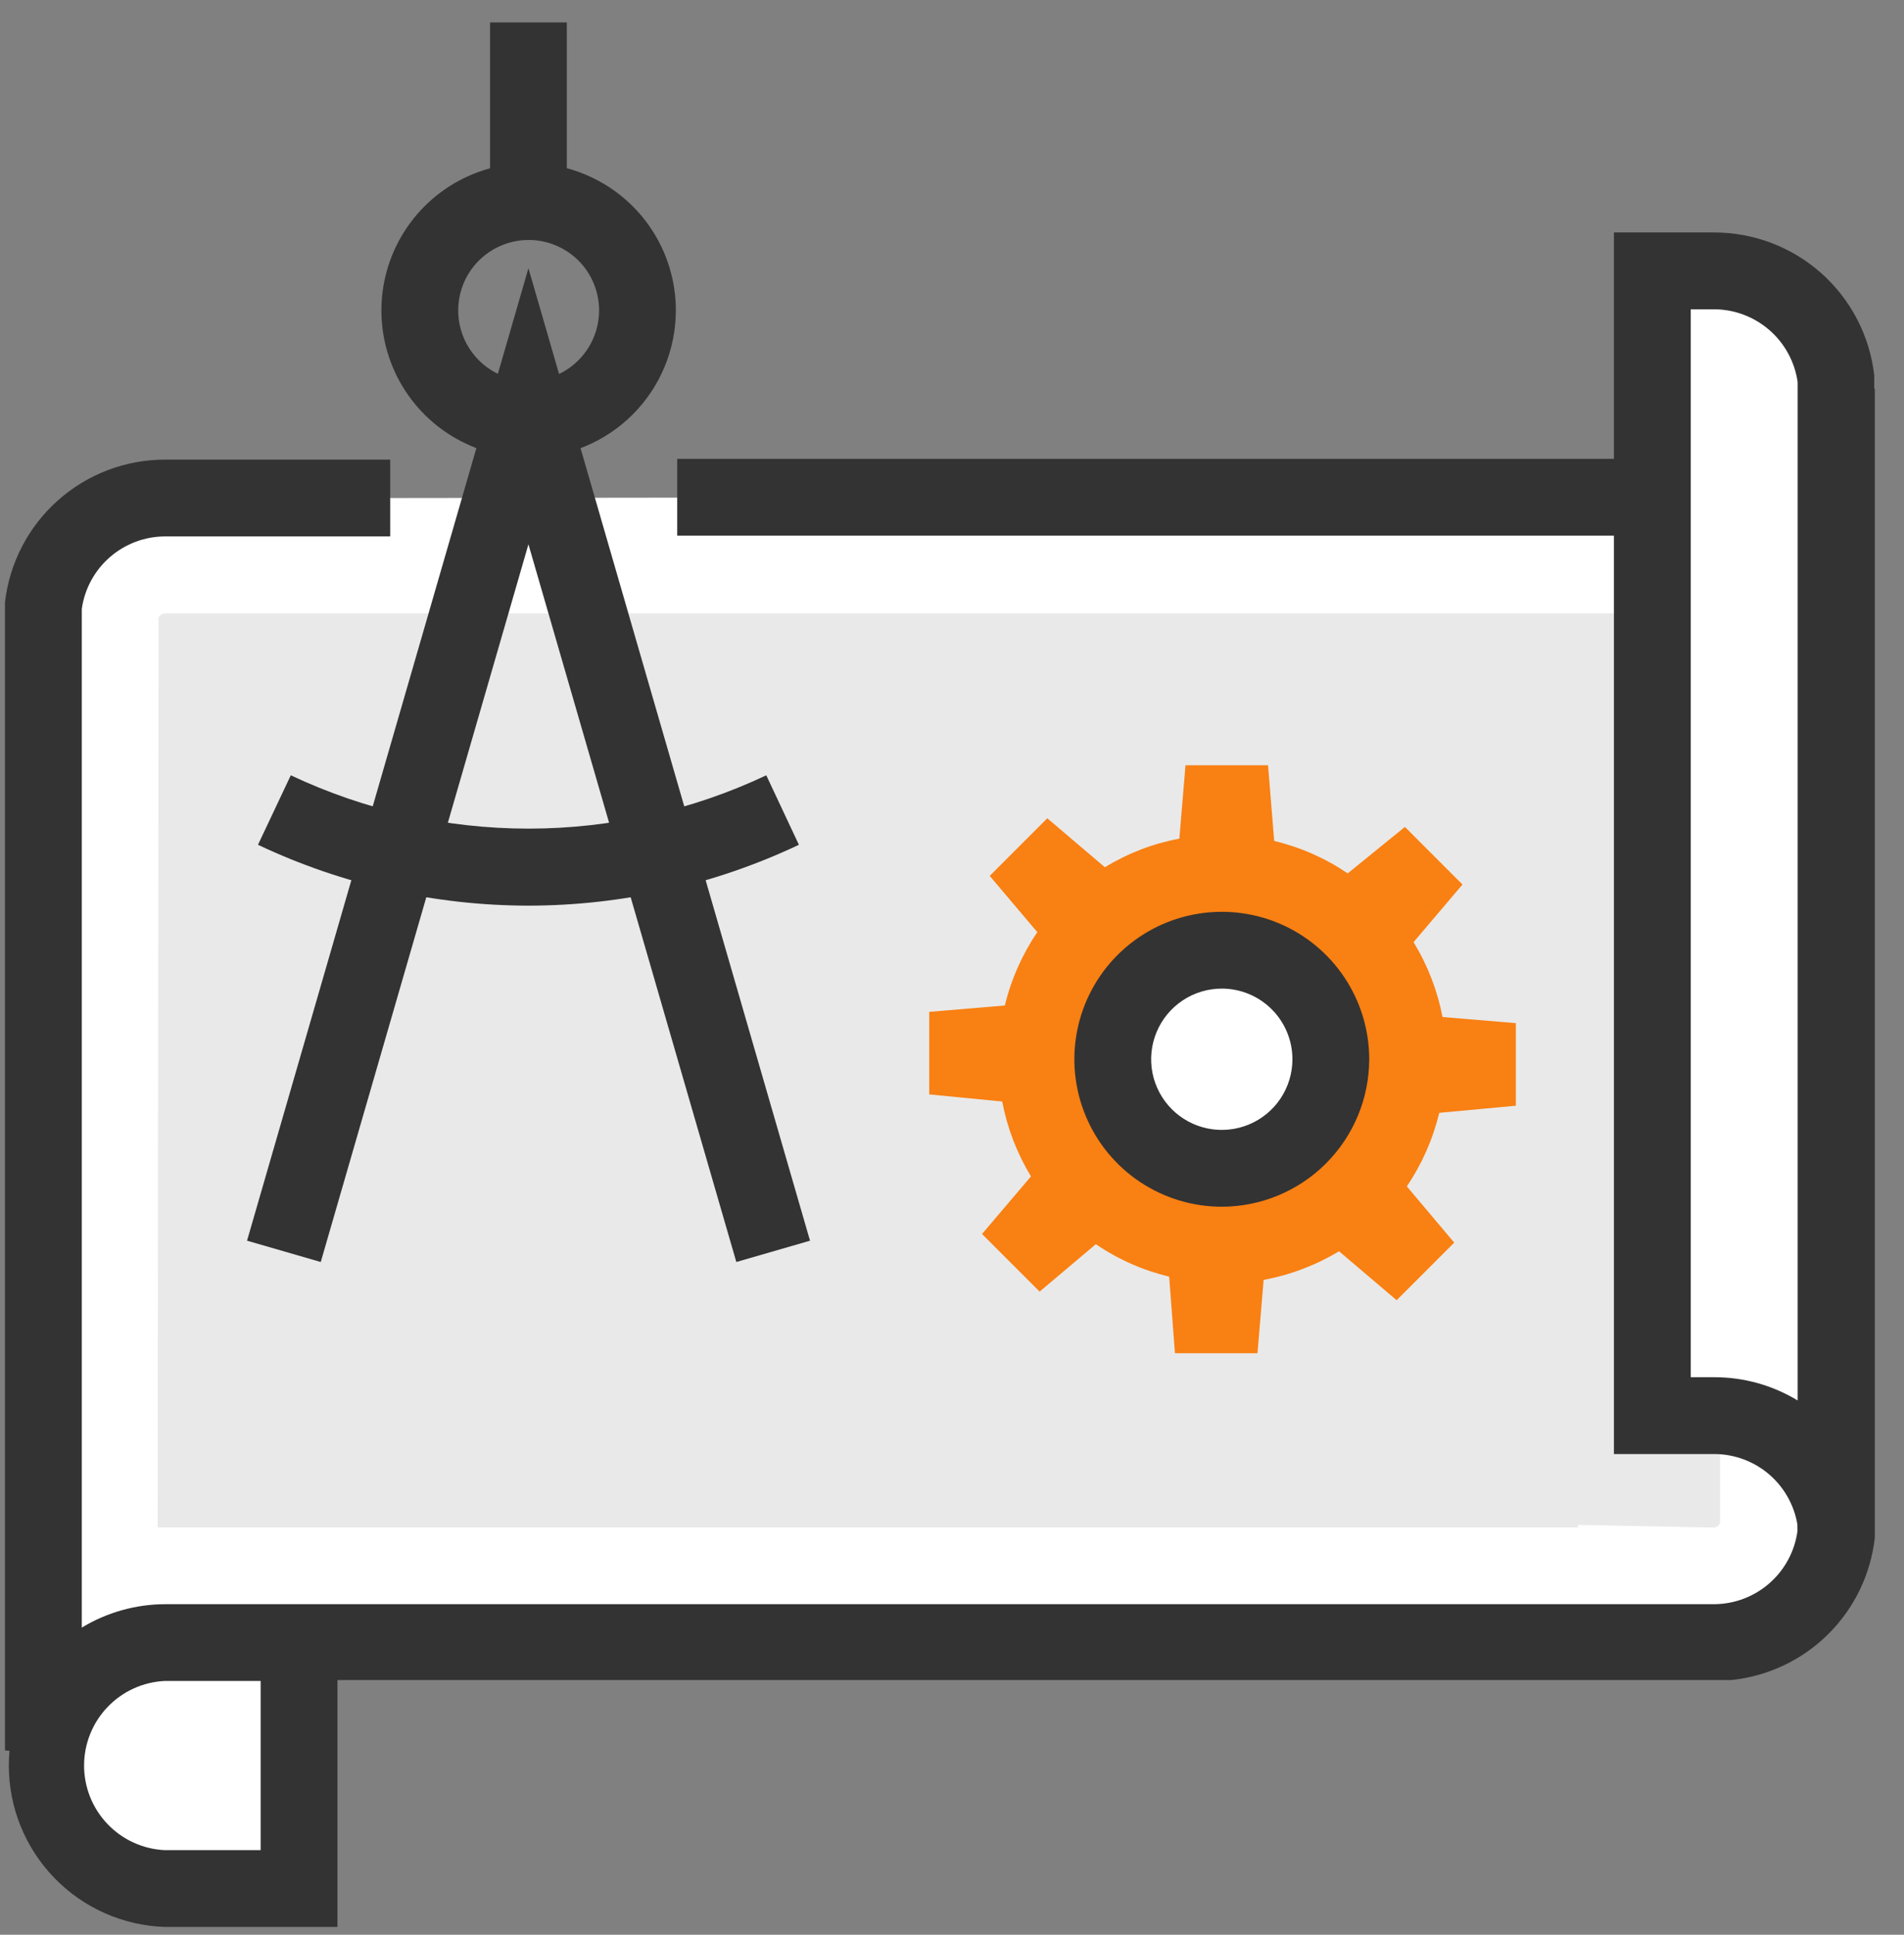 <svg width="63" height="64" viewBox="0 0 63 64" fill="none" xmlns="http://www.w3.org/2000/svg">
<rect x="0" y="0" width="63" height="64" fill="#808080" stroke="none"/>
<path d="M9.896 54.335H5.45C4.398 54.377 3.404 54.823 2.675 55.582C1.946 56.34 1.539 57.351 1.539 58.403C1.539 59.455 1.946 60.466 2.675 61.224C3.404 61.983 4.398 62.43 5.45 62.471H9.896V54.335Z" fill="white"/>
<path d="M11.166 63.741H5.449C4.065 63.694 2.754 63.11 1.792 62.114C0.83 61.118 0.292 59.788 0.292 58.403C0.292 57.018 0.83 55.688 1.792 54.692C2.754 53.696 4.065 53.112 5.449 53.065H11.166V63.741ZM5.449 55.605C4.73 55.639 4.052 55.949 3.556 56.47C3.059 56.991 2.782 57.683 2.782 58.403C2.782 59.123 3.059 59.815 3.556 60.336C4.052 60.857 4.73 61.167 5.449 61.201H8.625V55.605H5.449Z" fill="#333333"/>
<path d="M12.913 16.474H5.469C4.472 16.474 3.511 16.84 2.767 17.503C2.023 18.166 1.549 19.079 1.436 20.069C1.436 21.174 1.436 56.126 1.436 57.936C1.549 56.946 2.023 56.032 2.767 55.368C3.51 54.704 4.472 54.336 5.469 54.335H56.026H56.706C57.703 54.333 58.664 53.965 59.409 53.301C60.153 52.638 60.629 51.724 60.745 50.734C60.745 49.622 60.745 14.67 60.745 12.86C60.63 13.851 60.155 14.765 59.41 15.429C58.666 16.093 57.703 16.46 56.706 16.462H55.791H22.408" fill="white"/>
<path d="M2.674 58.082L0.165 57.904V19.923C0.315 18.622 0.938 17.422 1.917 16.552C2.895 15.681 4.159 15.201 5.468 15.204H12.912V17.744H5.468C4.796 17.744 4.146 17.987 3.638 18.428C3.13 18.869 2.799 19.479 2.706 20.145V53.84C3.539 53.335 4.494 53.067 5.468 53.065H54.755H56.731C57.402 53.059 58.048 52.812 58.552 52.368C59.056 51.925 59.383 51.316 59.475 50.651V48.536C59.475 32.899 59.475 22.337 59.475 16.957C58.742 17.403 57.911 17.665 57.055 17.719H55.784H22.408V15.178H54.52H56.718C57.403 15.177 58.063 14.925 58.575 14.47C59.086 14.014 59.413 13.388 59.494 12.708L62.034 12.854C62.034 13.889 62.034 25.887 62.034 48.517V50.791V50.867C61.899 52.074 61.356 53.199 60.494 54.055C59.632 54.91 58.504 55.446 57.296 55.574H5.468C4.775 55.571 4.105 55.827 3.588 56.29C3.072 56.754 2.746 57.392 2.674 58.082Z" fill="#333333"/>
<path d="M5.247 20.431C5.266 20.389 5.298 20.353 5.337 20.328C5.377 20.304 5.422 20.291 5.469 20.291H56.915C56.915 28.967 56.915 50.384 56.915 50.384C56.895 50.425 56.864 50.46 56.827 50.486C56.789 50.511 56.745 50.527 56.7 50.531L52.215 50.442V50.524H5.215L5.247 20.431Z" fill="#E9E9E9"/>
<path d="M54.673 46.828H56.718C57.715 46.827 58.677 47.193 59.422 47.856C60.167 48.519 60.642 49.432 60.758 50.422C60.758 48.612 60.758 13.667 60.758 12.555C60.641 11.566 60.165 10.653 59.421 9.99C58.676 9.328 57.715 8.961 56.718 8.96H54.673V46.828Z" fill="white"/>
<path d="M59.493 50.569C59.414 49.888 59.087 49.261 58.576 48.805C58.064 48.35 57.403 48.098 56.718 48.098H53.402V7.69H56.718C58.026 7.689 59.289 8.17 60.266 9.04C61.243 9.91 61.865 11.11 62.015 12.409V12.555V14.753C62.015 37.383 62.015 49.387 62.015 50.416L59.493 50.569ZM55.943 45.557H56.718C57.692 45.555 58.648 45.821 59.481 46.326C59.481 40.946 59.481 30.384 59.481 14.753V12.638C59.386 11.971 59.054 11.36 58.545 10.918C58.036 10.476 57.385 10.232 56.711 10.231H55.943V45.557Z" fill="#333333"/>
<path d="M50.157 36.576V33.845L47.731 33.642C47.562 32.766 47.237 31.927 46.772 31.165L48.391 29.259L46.486 27.354L44.593 28.891C43.854 28.389 43.03 28.025 42.161 27.818L41.957 25.315H39.226L39.023 27.742C38.151 27.904 37.316 28.225 36.559 28.688L34.653 27.068L32.748 28.974L34.323 30.835C33.822 31.572 33.458 32.394 33.249 33.261L30.747 33.471V36.202L33.161 36.437C33.328 37.313 33.65 38.151 34.113 38.914L32.494 40.819L34.399 42.725L36.26 41.156C36.996 41.659 37.819 42.023 38.686 42.229L38.877 44.763H41.608L41.811 42.337C42.693 42.174 43.539 41.853 44.307 41.391L46.213 43.01L48.118 41.105L46.549 39.244C47.05 38.504 47.413 37.68 47.623 36.811L50.157 36.576Z" fill="#F98012"/>
<path d="M44.035 35.039C44.035 35.753 43.823 36.451 43.426 37.044C43.029 37.638 42.466 38.1 41.806 38.373C41.147 38.646 40.421 38.717 39.721 38.577C39.021 38.438 38.378 38.093 37.874 37.588C37.37 37.083 37.026 36.44 36.888 35.739C36.749 35.039 36.822 34.313 37.096 33.654C37.37 32.995 37.833 32.432 38.427 32.037C39.021 31.641 39.719 31.43 40.433 31.432C40.907 31.432 41.376 31.525 41.813 31.706C42.25 31.888 42.648 32.154 42.982 32.489C43.316 32.824 43.582 33.222 43.762 33.659C43.943 34.097 44.035 34.566 44.035 35.039Z" fill="white"/>
<path d="M40.433 39.917C39.468 39.919 38.524 39.633 37.721 39.098C36.918 38.563 36.292 37.802 35.922 36.91C35.552 36.019 35.454 35.038 35.642 34.092C35.829 33.145 36.293 32.275 36.975 31.593C37.657 30.91 38.526 30.444 39.473 30.256C40.419 30.067 41.4 30.163 42.292 30.532C43.184 30.901 43.946 31.526 44.482 32.329C45.018 33.131 45.305 34.074 45.305 35.039C45.303 36.331 44.789 37.57 43.876 38.484C42.963 39.399 41.725 39.914 40.433 39.917ZM40.433 32.702C39.971 32.701 39.518 32.837 39.133 33.093C38.748 33.349 38.447 33.714 38.269 34.141C38.091 34.568 38.044 35.038 38.133 35.492C38.223 35.945 38.445 36.362 38.772 36.69C39.098 37.017 39.515 37.241 39.968 37.331C40.422 37.422 40.892 37.376 41.32 37.199C41.747 37.023 42.113 36.723 42.37 36.339C42.627 35.954 42.764 35.502 42.764 35.039C42.764 34.421 42.519 33.827 42.082 33.389C41.645 32.951 41.052 32.704 40.433 32.702Z" fill="#333333"/>
<path d="M24.364 41.746L17.485 18.005L10.613 41.746L8.174 41.041L17.485 8.872L26.802 41.041L24.364 41.746Z" fill="#333333"/>
<path d="M17.485 15.14C16.522 15.139 15.581 14.852 14.781 14.316C13.98 13.78 13.357 13.019 12.989 12.129C12.621 11.239 12.526 10.259 12.714 9.315C12.903 8.37 13.368 7.503 14.049 6.822C14.731 6.141 15.599 5.678 16.544 5.49C17.488 5.303 18.468 5.4 19.357 5.769C20.247 6.138 21.008 6.762 21.543 7.563C22.078 8.364 22.363 9.306 22.363 10.269C22.361 11.562 21.847 12.801 20.932 13.714C20.018 14.627 18.778 15.14 17.485 15.14ZM17.485 7.938C17.025 7.939 16.575 8.077 16.192 8.334C15.809 8.591 15.512 8.955 15.336 9.381C15.161 9.807 15.116 10.276 15.206 10.727C15.297 11.179 15.519 11.594 15.846 11.919C16.172 12.245 16.587 12.466 17.039 12.556C17.491 12.645 17.96 12.598 18.385 12.422C18.811 12.245 19.174 11.946 19.43 11.563C19.686 11.18 19.823 10.73 19.823 10.269C19.823 9.962 19.762 9.659 19.645 9.375C19.527 9.092 19.355 8.835 19.138 8.618C18.921 8.402 18.663 8.23 18.379 8.114C18.096 7.997 17.792 7.937 17.485 7.938Z" fill="#333333"/>
<path d="M18.755 0.742H16.215V6.248H18.755V0.742Z" fill="#333333"/>
<path d="M17.485 29.958C14.39 29.955 11.334 29.267 8.536 27.945L9.622 25.646C12.082 26.807 14.768 27.41 17.488 27.41C20.209 27.41 22.895 26.807 25.355 25.646L26.434 27.945C23.637 29.268 20.58 29.956 17.485 29.958Z" fill="#333333"/>
</svg>
